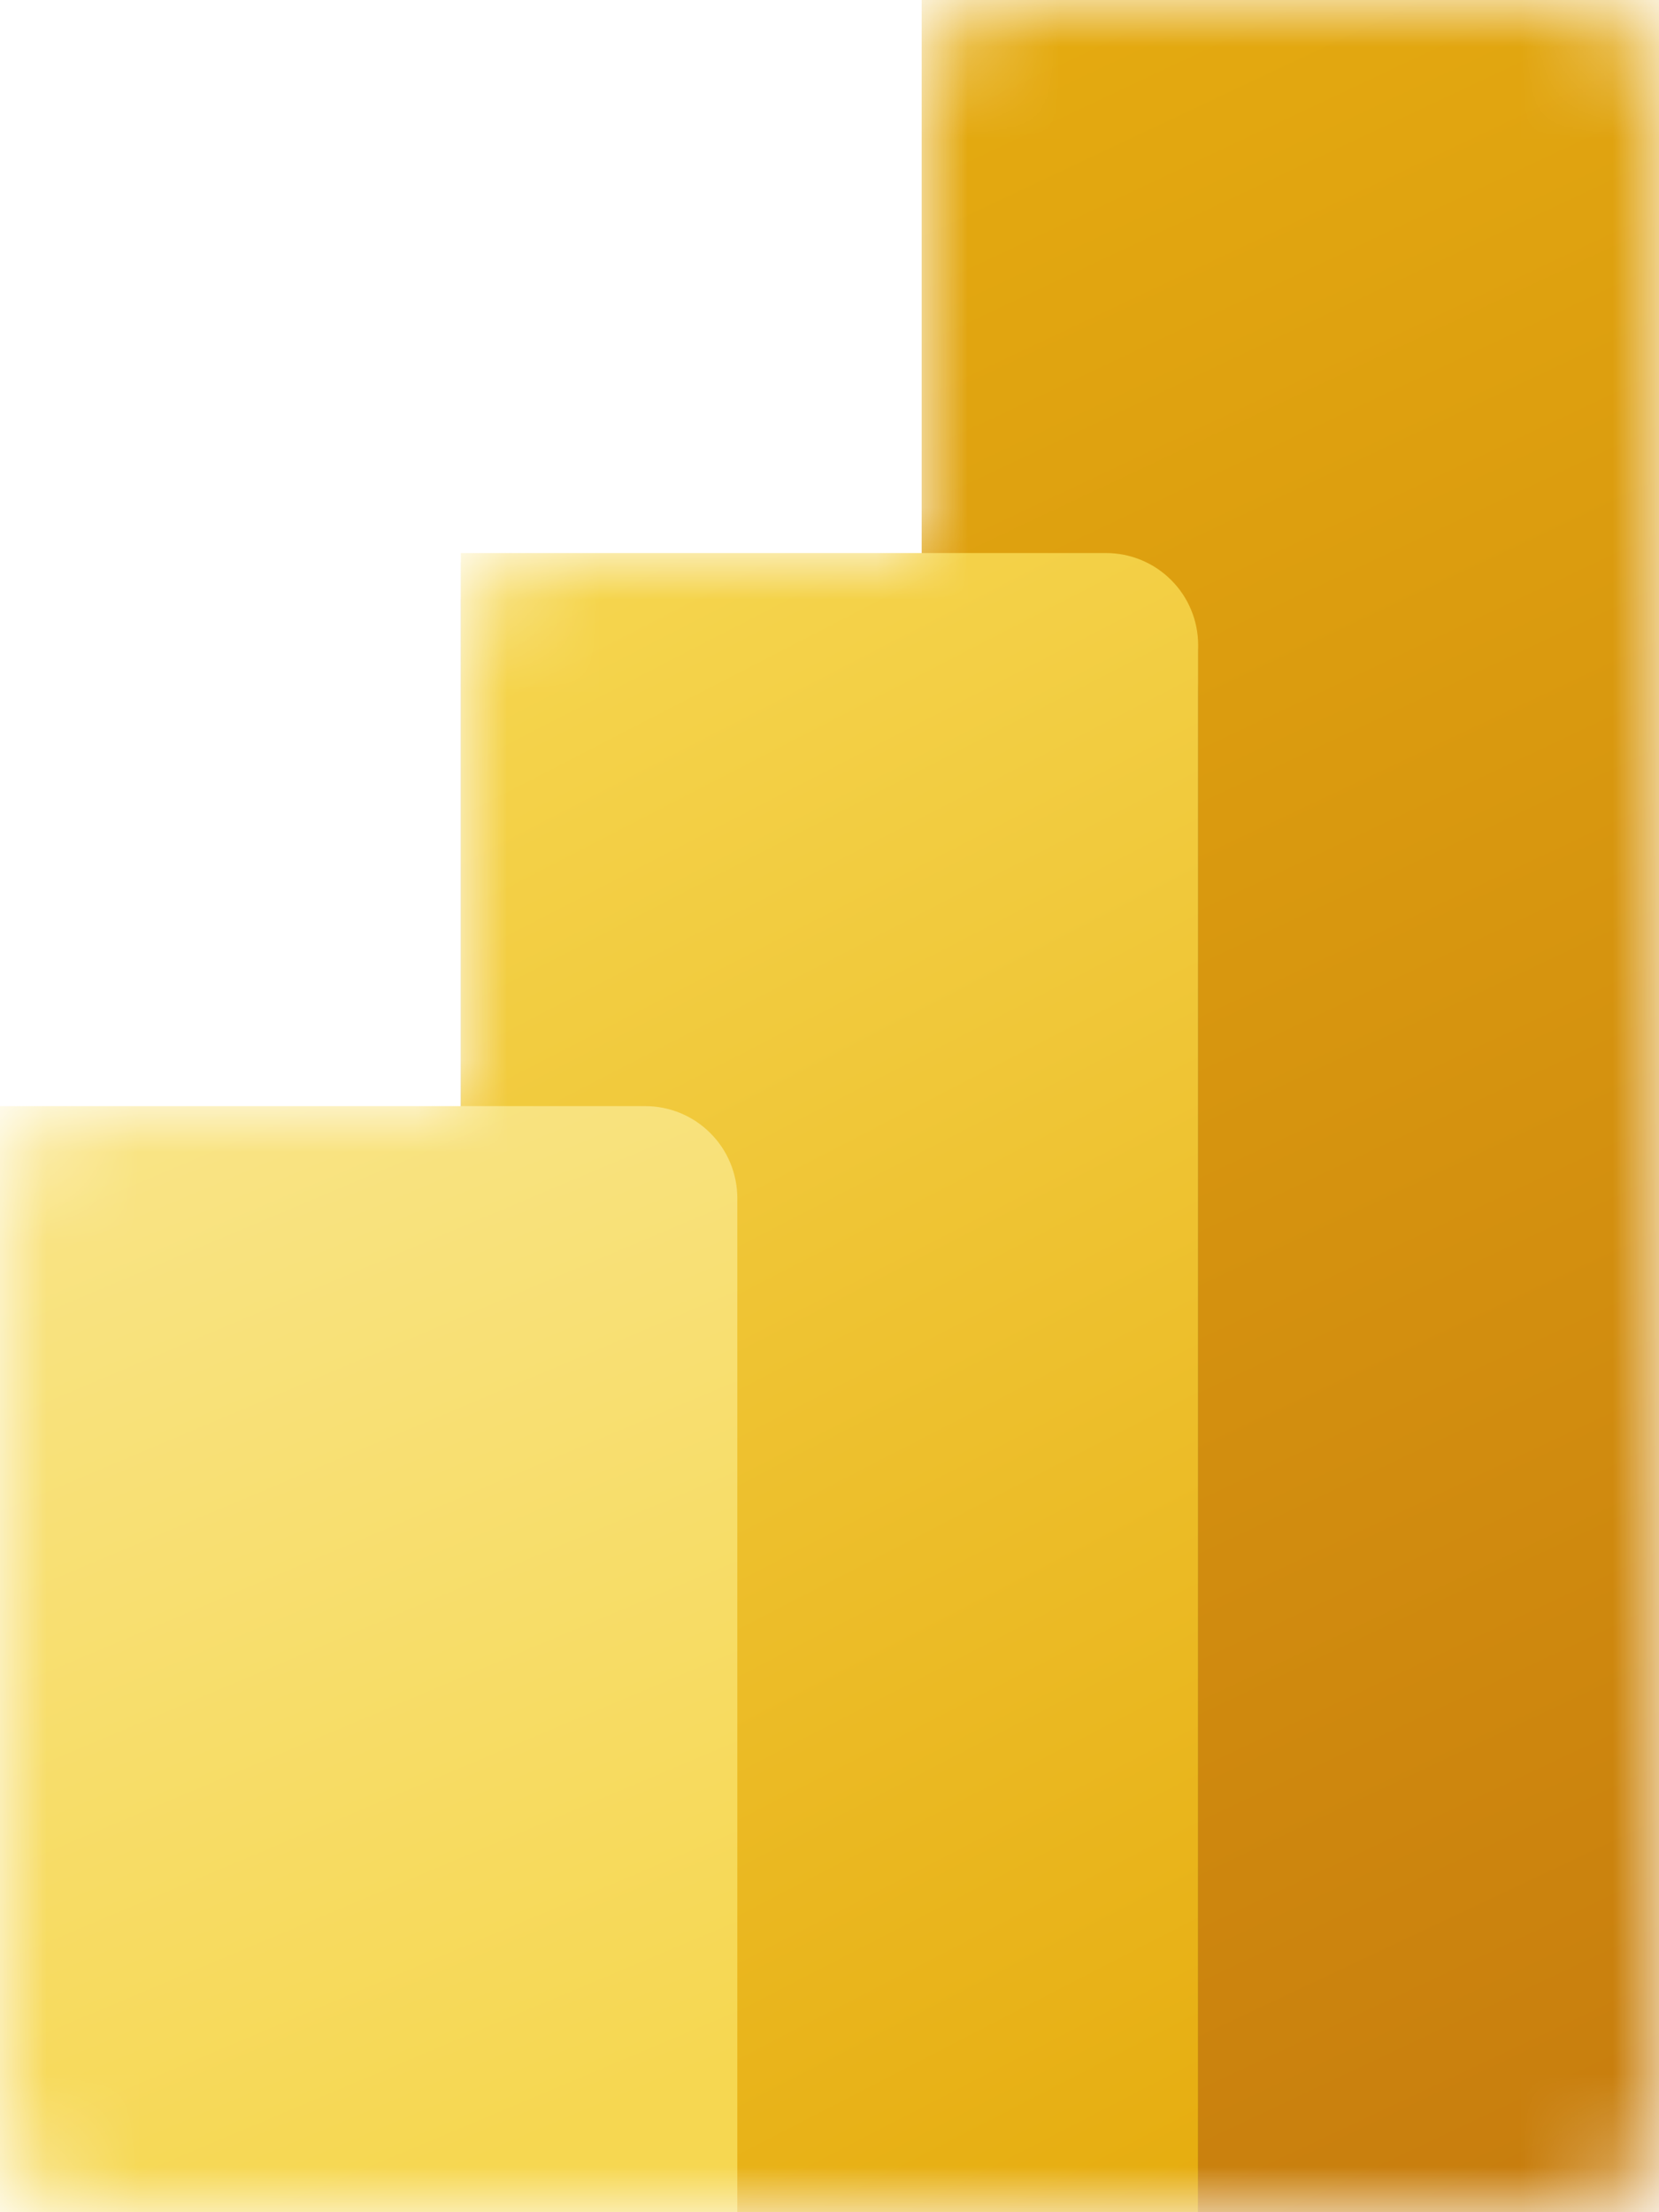 <svg width="18" height="24" viewBox="0 0 18 24" fill="none" xmlns="http://www.w3.org/2000/svg">
<mask id="mask0_2378_59141" style="mask-type:luminance" maskUnits="userSpaceOnUse" x="0" y="0" width="18" height="24">
<path d="M10 1C10 0.735 10.105 0.48 10.293 0.293C10.48 0.105 10.735 0 11 0L17 0C17.265 0 17.52 0.105 17.707 0.293C17.895 0.48 18 0.735 18 1V23C18 23.265 17.895 23.52 17.707 23.707C17.52 23.895 17.265 24 17 24H1C0.735 24 0.48 23.895 0.293 23.707C0.105 23.52 0 23.265 0 23V13C0 12.735 0.105 12.48 0.293 12.293C0.48 12.105 0.735 12 1 12H5V7C5 6.735 5.105 6.48 5.293 6.293C5.48 6.105 5.735 6 6 6H10V1Z" fill="white"/>
</mask>
<g mask="url(#mask0_2378_59141)">
<path d="M18 0V24H10V0H18Z" fill="url(#paint0_linear_2378_59141)"/>
<g filter="url(#filter0_f_2378_59141)">
<path d="M13 7.102V24.102H5V6.102H12C12.265 6.102 12.52 6.207 12.707 6.394C12.895 6.582 13 6.836 13 7.102Z" fill="black" fill-opacity="0.2"/>
</g>
<g filter="url(#filter1_f_2378_59141)">
<path d="M13 7.5V24.5H5V6.5H12C12.265 6.5 12.52 6.605 12.707 6.793C12.895 6.98 13 7.235 13 7.5Z" fill="black" fill-opacity="0.18"/>
</g>
<path d="M13 7V24H5V6H12C12.265 6 12.52 6.105 12.707 6.293C12.895 6.48 13 6.735 13 7Z" fill="url(#paint1_linear_2378_59141)"/>
<path d="M0 12V24H8V13C8 12.735 7.895 12.48 7.707 12.293C7.52 12.105 7.265 12 7 12H0Z" fill="url(#paint2_linear_2378_59141)"/>
</g>
<defs>
<filter id="filter0_f_2378_59141" x="4.2" y="5.302" width="9.6" height="19.6" filterUnits="userSpaceOnUse" color-interpolation-filters="sRGB">
<feFlood flood-opacity="0" result="BackgroundImageFix"/>
<feBlend mode="normal" in="SourceGraphic" in2="BackgroundImageFix" result="shape"/>
<feGaussianBlur stdDeviation="0.4" result="effect1_foregroundBlur_2378_59141"/>
</filter>
<filter id="filter1_f_2378_59141" x="-3" y="-1.5" width="24" height="34" filterUnits="userSpaceOnUse" color-interpolation-filters="sRGB">
<feFlood flood-opacity="0" result="BackgroundImageFix"/>
<feBlend mode="normal" in="SourceGraphic" in2="BackgroundImageFix" result="shape"/>
<feGaussianBlur stdDeviation="4" result="effect1_foregroundBlur_2378_59141"/>
</filter>
<linearGradient id="paint0_linear_2378_59141" x1="8.667" y1="1.38987e-07" x2="19.216" y2="22.362" gradientUnits="userSpaceOnUse">
<stop stop-color="#E6AD10"/>
<stop offset="1" stop-color="#C87E0E"/>
</linearGradient>
<linearGradient id="paint1_linear_2378_59141" x1="4.999" y1="6" x2="13.871" y2="23.206" gradientUnits="userSpaceOnUse">
<stop stop-color="#F6D751"/>
<stop offset="1" stop-color="#E6AD10"/>
</linearGradient>
<linearGradient id="paint2_linear_2378_59141" x1="-0.001" y1="12" x2="4.902" y2="23.619" gradientUnits="userSpaceOnUse">
<stop stop-color="#F9E589"/>
<stop offset="1" stop-color="#F6D751"/>
</linearGradient>
</defs>
</svg>
